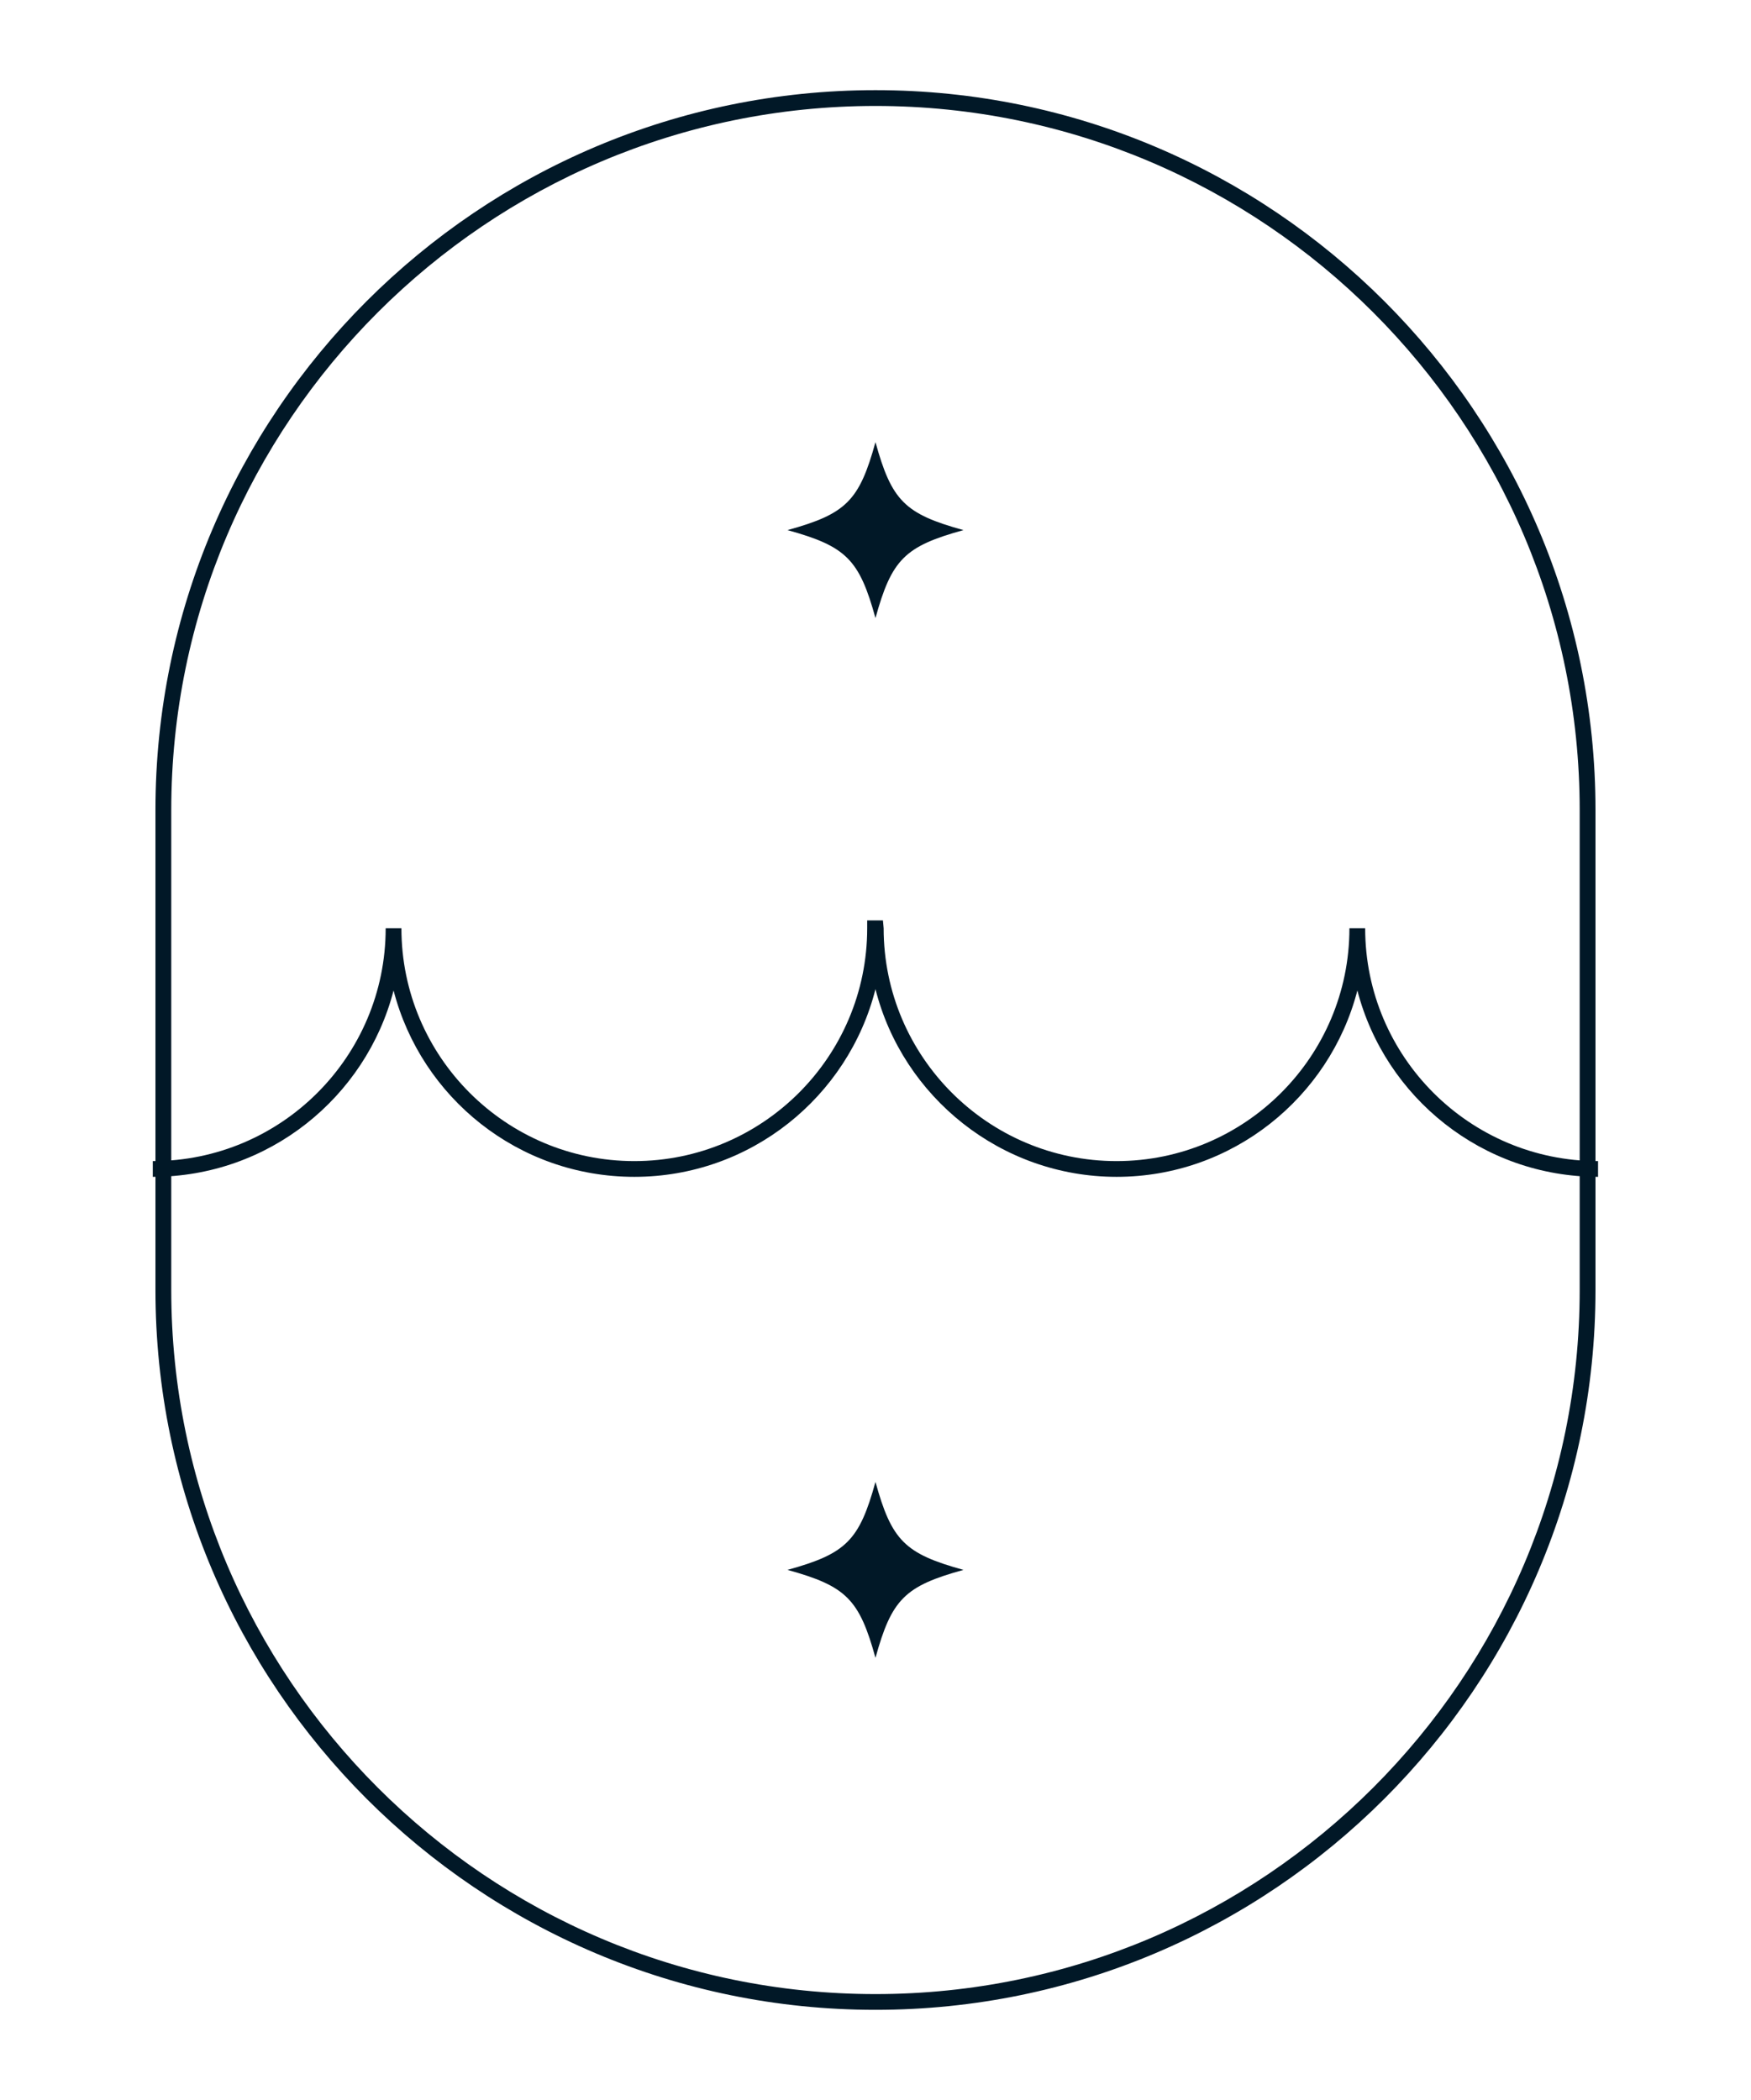 <svg viewBox="0 0 321.35 385.5" xmlns="http://www.w3.org/2000/svg" data-name="Layer 1" id="Layer_1">
  <defs>
    <style>
      .cls-1 {
        fill: #011827;
        stroke-width: 0px;
      }
    </style>
  </defs>
  <path d="m293.3,216.03c-21.22,0-39.1-14.56-44.19-34.21-5.08,19.65-22.97,34.21-44.19,34.21s-39.26-14.68-44.25-34.46c-5,19.78-22.94,34.46-44.25,34.46s-39.11-14.56-44.19-34.21c-5.08,19.65-22.97,34.21-44.19,34.21v-2.89c23.57,0,42.74-19.17,42.74-42.74h2.89c0,23.57,19.17,42.74,42.74,42.74s42.74-19.17,42.74-42.74v-1.45h2.89l.13,1.45c0,23.57,19.17,42.74,42.74,42.74s42.74-19.17,42.74-42.74h2.89c0,23.57,19.17,42.74,42.74,42.74v2.89Z" class="cls-1"></path>
  <g>
    <path d="m176.82,97.31c-10.77,2.97-13.18,5.38-16.15,16.15-2.97-10.77-5.38-13.18-16.15-16.15,10.77-2.97,13.18-5.38,16.15-16.15,2.97,10.77,5.38,13.18,16.15,16.15Z" class="cls-1"></path>
    <path d="m176.82,288.18c-10.77,2.97-13.18,5.38-16.15,16.15-2.97-10.77-5.38-13.18-16.15-16.15,10.77-2.97,13.18-5.38,16.15-16.15,2.97,10.77,5.38,13.18,16.15,16.15Z" class="cls-1"></path>
  </g>
  <path d="m160.67,368.94c-72.86,0-132.14-59.28-132.14-132.14v-88.12c0-72.86,59.28-132.13,132.14-132.13s132.14,59.28,132.14,132.13v88.12c0,72.86-59.28,132.14-132.14,132.14Zm0-349.49c-71.26,0-129.24,57.98-129.24,129.24v88.12c0,71.26,57.98,129.24,129.24,129.24s129.24-57.98,129.24-129.24v-88.12c0-71.26-57.98-129.24-129.24-129.24Z" class="cls-1"></path>
</svg>